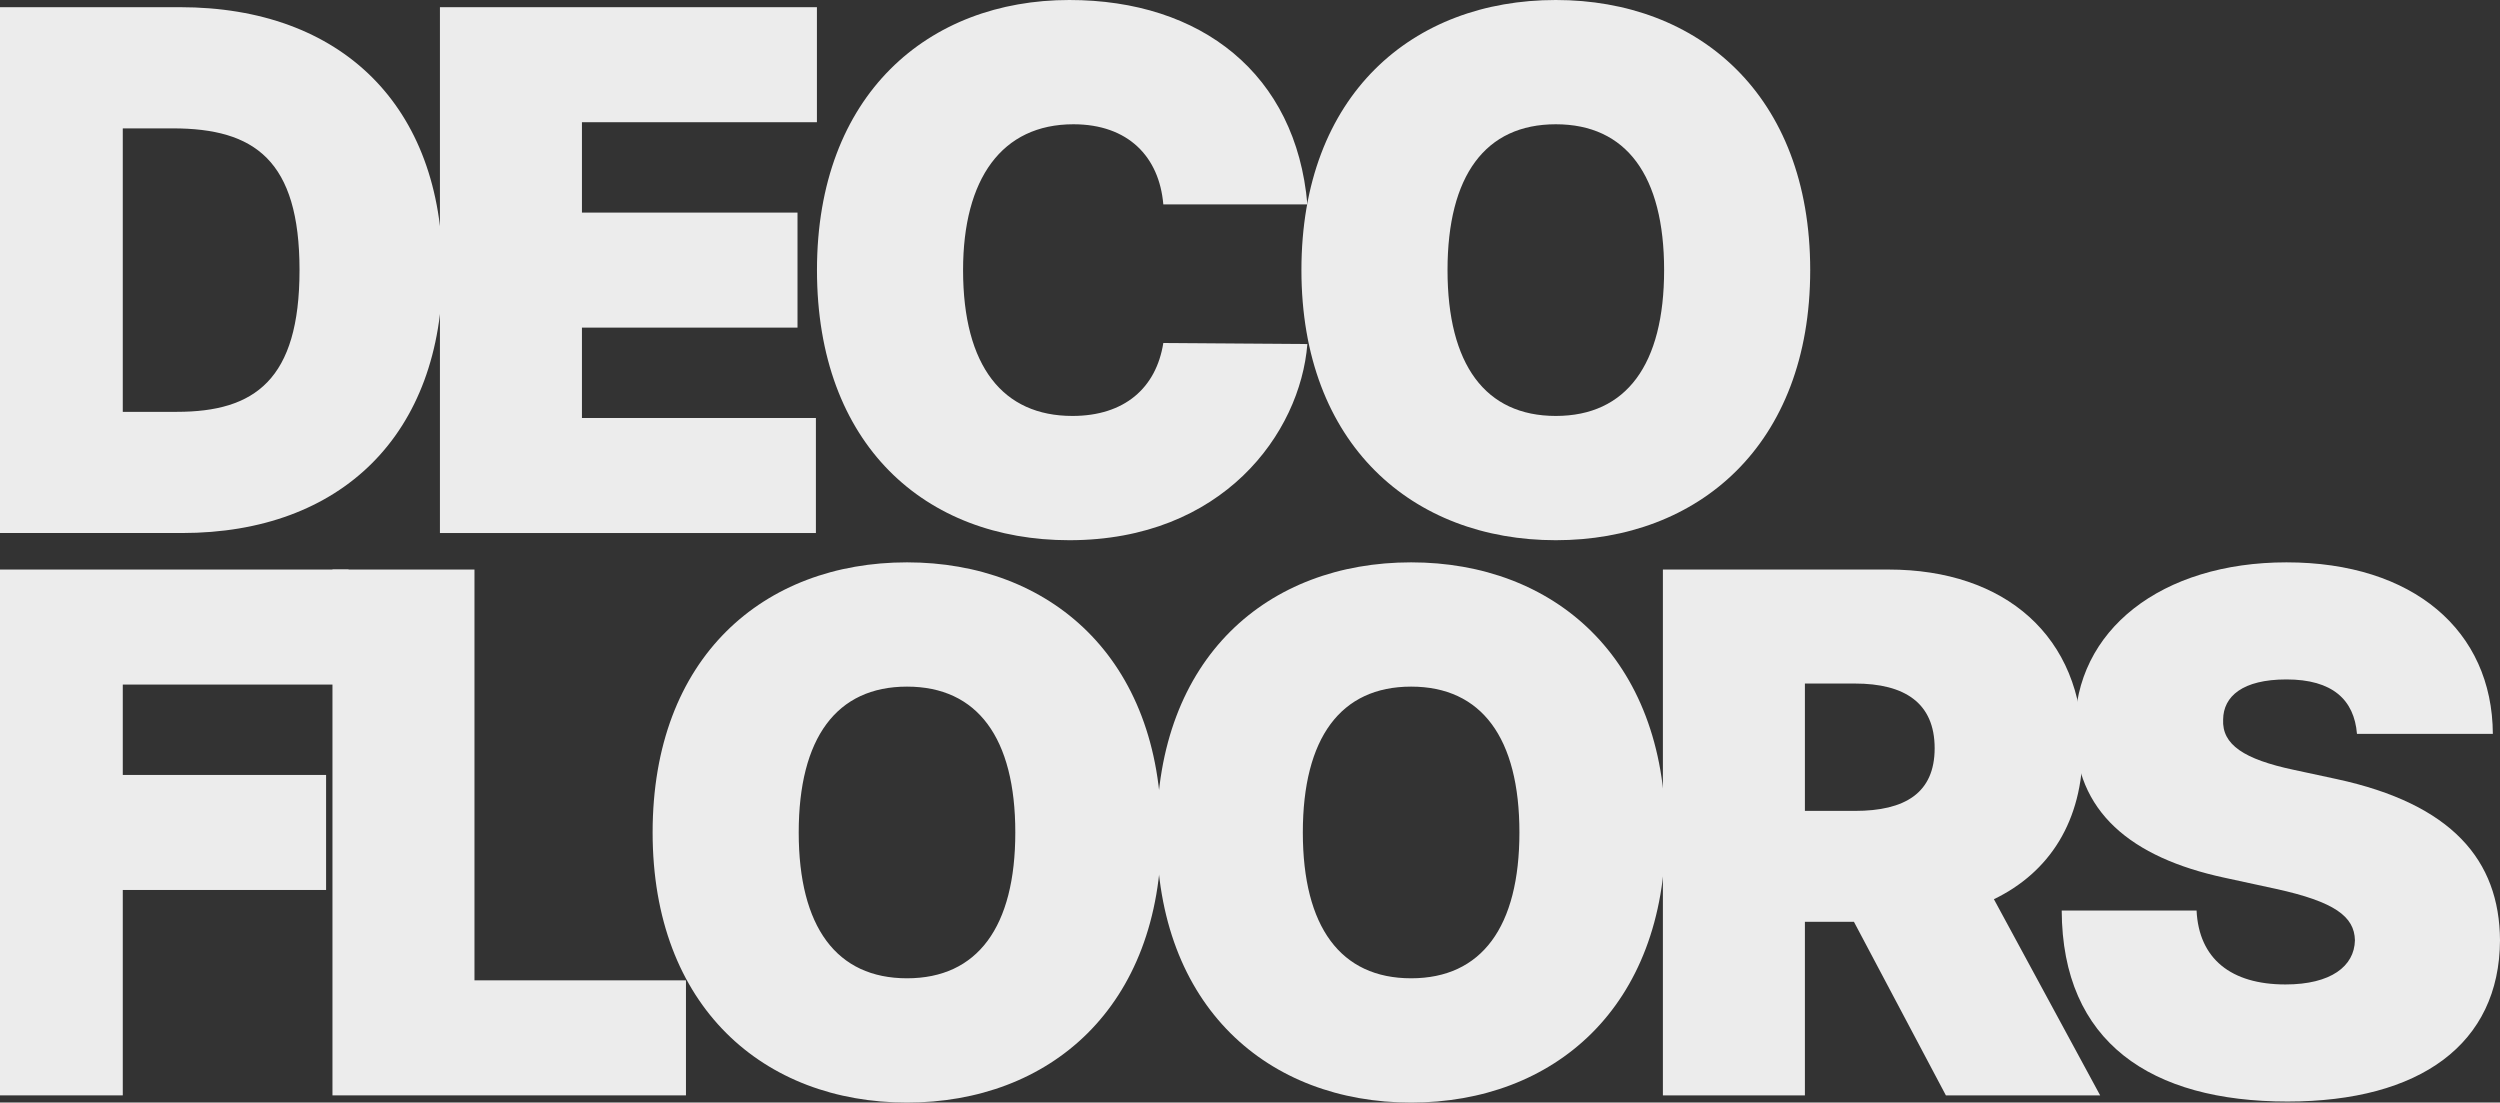 <?xml version="1.0" encoding="UTF-8"?> <svg xmlns="http://www.w3.org/2000/svg" width="780" height="344" viewBox="0 0 780 344" fill="none"><rect x="0" y="0" width="780" height="344" fill="#333333" stroke="none"/> <path d="M56.795 166.303C106.52 166.303 138.077 135.542 138.077 84.273C138.077 33.004 106.52 2.243 56.157 2.243H-6V166.303H56.795ZM38.307 128.493V40.054H53.926C79.426 40.054 93.451 49.987 93.451 84.273C93.451 118.559 79.426 128.493 55.201 128.493H38.307Z" fill="#ECECEC"></path> <path d="M137.258 166.303H254.56V130.415H181.565V102.217H248.822V66.329H181.565V38.131H254.879V2.243H137.258V166.303Z" fill="#ECECEC"></path> <path d="M407.899 63.766C404.393 23.071 374.749 0 333.629 0C289.641 0 254.897 29.48 254.897 84.273C254.897 138.827 288.685 168.546 333.629 168.546C381.443 168.546 405.668 135.222 407.899 107.344L362.955 107.024C360.724 121.043 350.842 129.774 334.586 129.774C312.99 129.774 300.479 114.394 300.479 84.273C300.479 55.755 312.592 38.772 334.904 38.772C351.958 38.772 361.68 48.866 362.955 63.766H407.899Z" fill="#ECECEC"></path> <path d="M564.784 84.273C564.784 29.48 529.721 0 485.415 0C440.789 0 406.045 29.48 406.045 84.273C406.045 138.746 440.789 168.546 485.415 168.546C529.721 168.546 564.784 139.067 564.784 84.273ZM519.203 84.273C519.203 113.753 507.409 129.774 485.415 129.774C463.421 129.774 451.627 113.753 451.627 84.273C451.627 54.794 463.421 38.772 485.415 38.772C507.409 38.772 519.203 54.794 519.203 84.273Z" fill="#ECECEC"></path> <path d="M-6 341.757H38.307V277.671H101.739V241.783H38.307V213.585H108.752V177.697H-6V341.757Z" fill="#ECECEC"></path> <path d="M103.73 341.757H214.018V305.869H148.036V177.697H103.73V341.757Z" fill="#ECECEC"></path> <path d="M362.357 259.727C362.357 204.933 327.294 175.454 282.987 175.454C238.362 175.454 203.618 204.933 203.618 259.727C203.618 314.2 238.362 344 282.987 344C327.294 344 362.357 314.52 362.357 259.727ZM316.775 259.727C316.775 289.206 304.981 305.228 282.987 305.228C260.993 305.228 249.199 289.206 249.199 259.727C249.199 230.247 260.993 214.226 282.987 214.226C304.981 214.226 316.775 230.247 316.775 259.727Z" fill="#ECECEC"></path> <path d="M519.641 259.727C519.641 204.933 484.578 175.454 440.271 175.454C395.645 175.454 360.901 204.933 360.901 259.727C360.901 314.2 395.645 344 440.271 344C484.578 344 519.641 314.52 519.641 259.727ZM474.059 259.727C474.059 289.206 462.265 305.228 440.271 305.228C418.277 305.228 406.483 289.206 406.483 259.727C406.483 230.247 418.277 214.226 440.271 214.226C462.265 214.226 474.059 230.247 474.059 259.727Z" fill="#ECECEC"></path> <path d="M518.822 341.757H563.129V287.604H578.429L607.117 341.757H655.249L622.099 280.555C639.471 272.143 649.83 256.202 649.83 233.451C649.83 198.525 625.525 177.697 589.267 177.697H518.822V341.757ZM563.129 252.998V213.264H578.748C594.287 213.264 603.611 219.353 603.611 233.451C603.611 247.47 594.287 252.998 578.748 252.998H563.129Z" fill="#ECECEC"></path> <path d="M735.374 228.965H777.769C777.609 196.762 752.906 175.454 713.38 175.454C674.572 175.454 647.159 196.442 647.398 227.684C647.319 253.318 665.009 267.577 693.936 273.826L710.193 277.35C728.362 281.356 734.578 285.922 734.737 293.372C734.578 301.463 727.246 307.15 713.062 307.15C696.088 307.15 686.047 299.14 685.33 284.079H643.254C643.414 325.255 671.146 343.68 713.699 343.68C755.058 343.68 779.841 325.735 780 293.372C779.841 268.378 765.019 250.835 728.999 243.064L715.612 240.18C700.152 236.896 693.219 232.33 693.618 224.479C693.697 217.27 699.674 211.983 713.38 211.983C727.724 211.983 734.498 218.311 735.374 228.965Z" fill="#ECECEC"></path> </svg> 